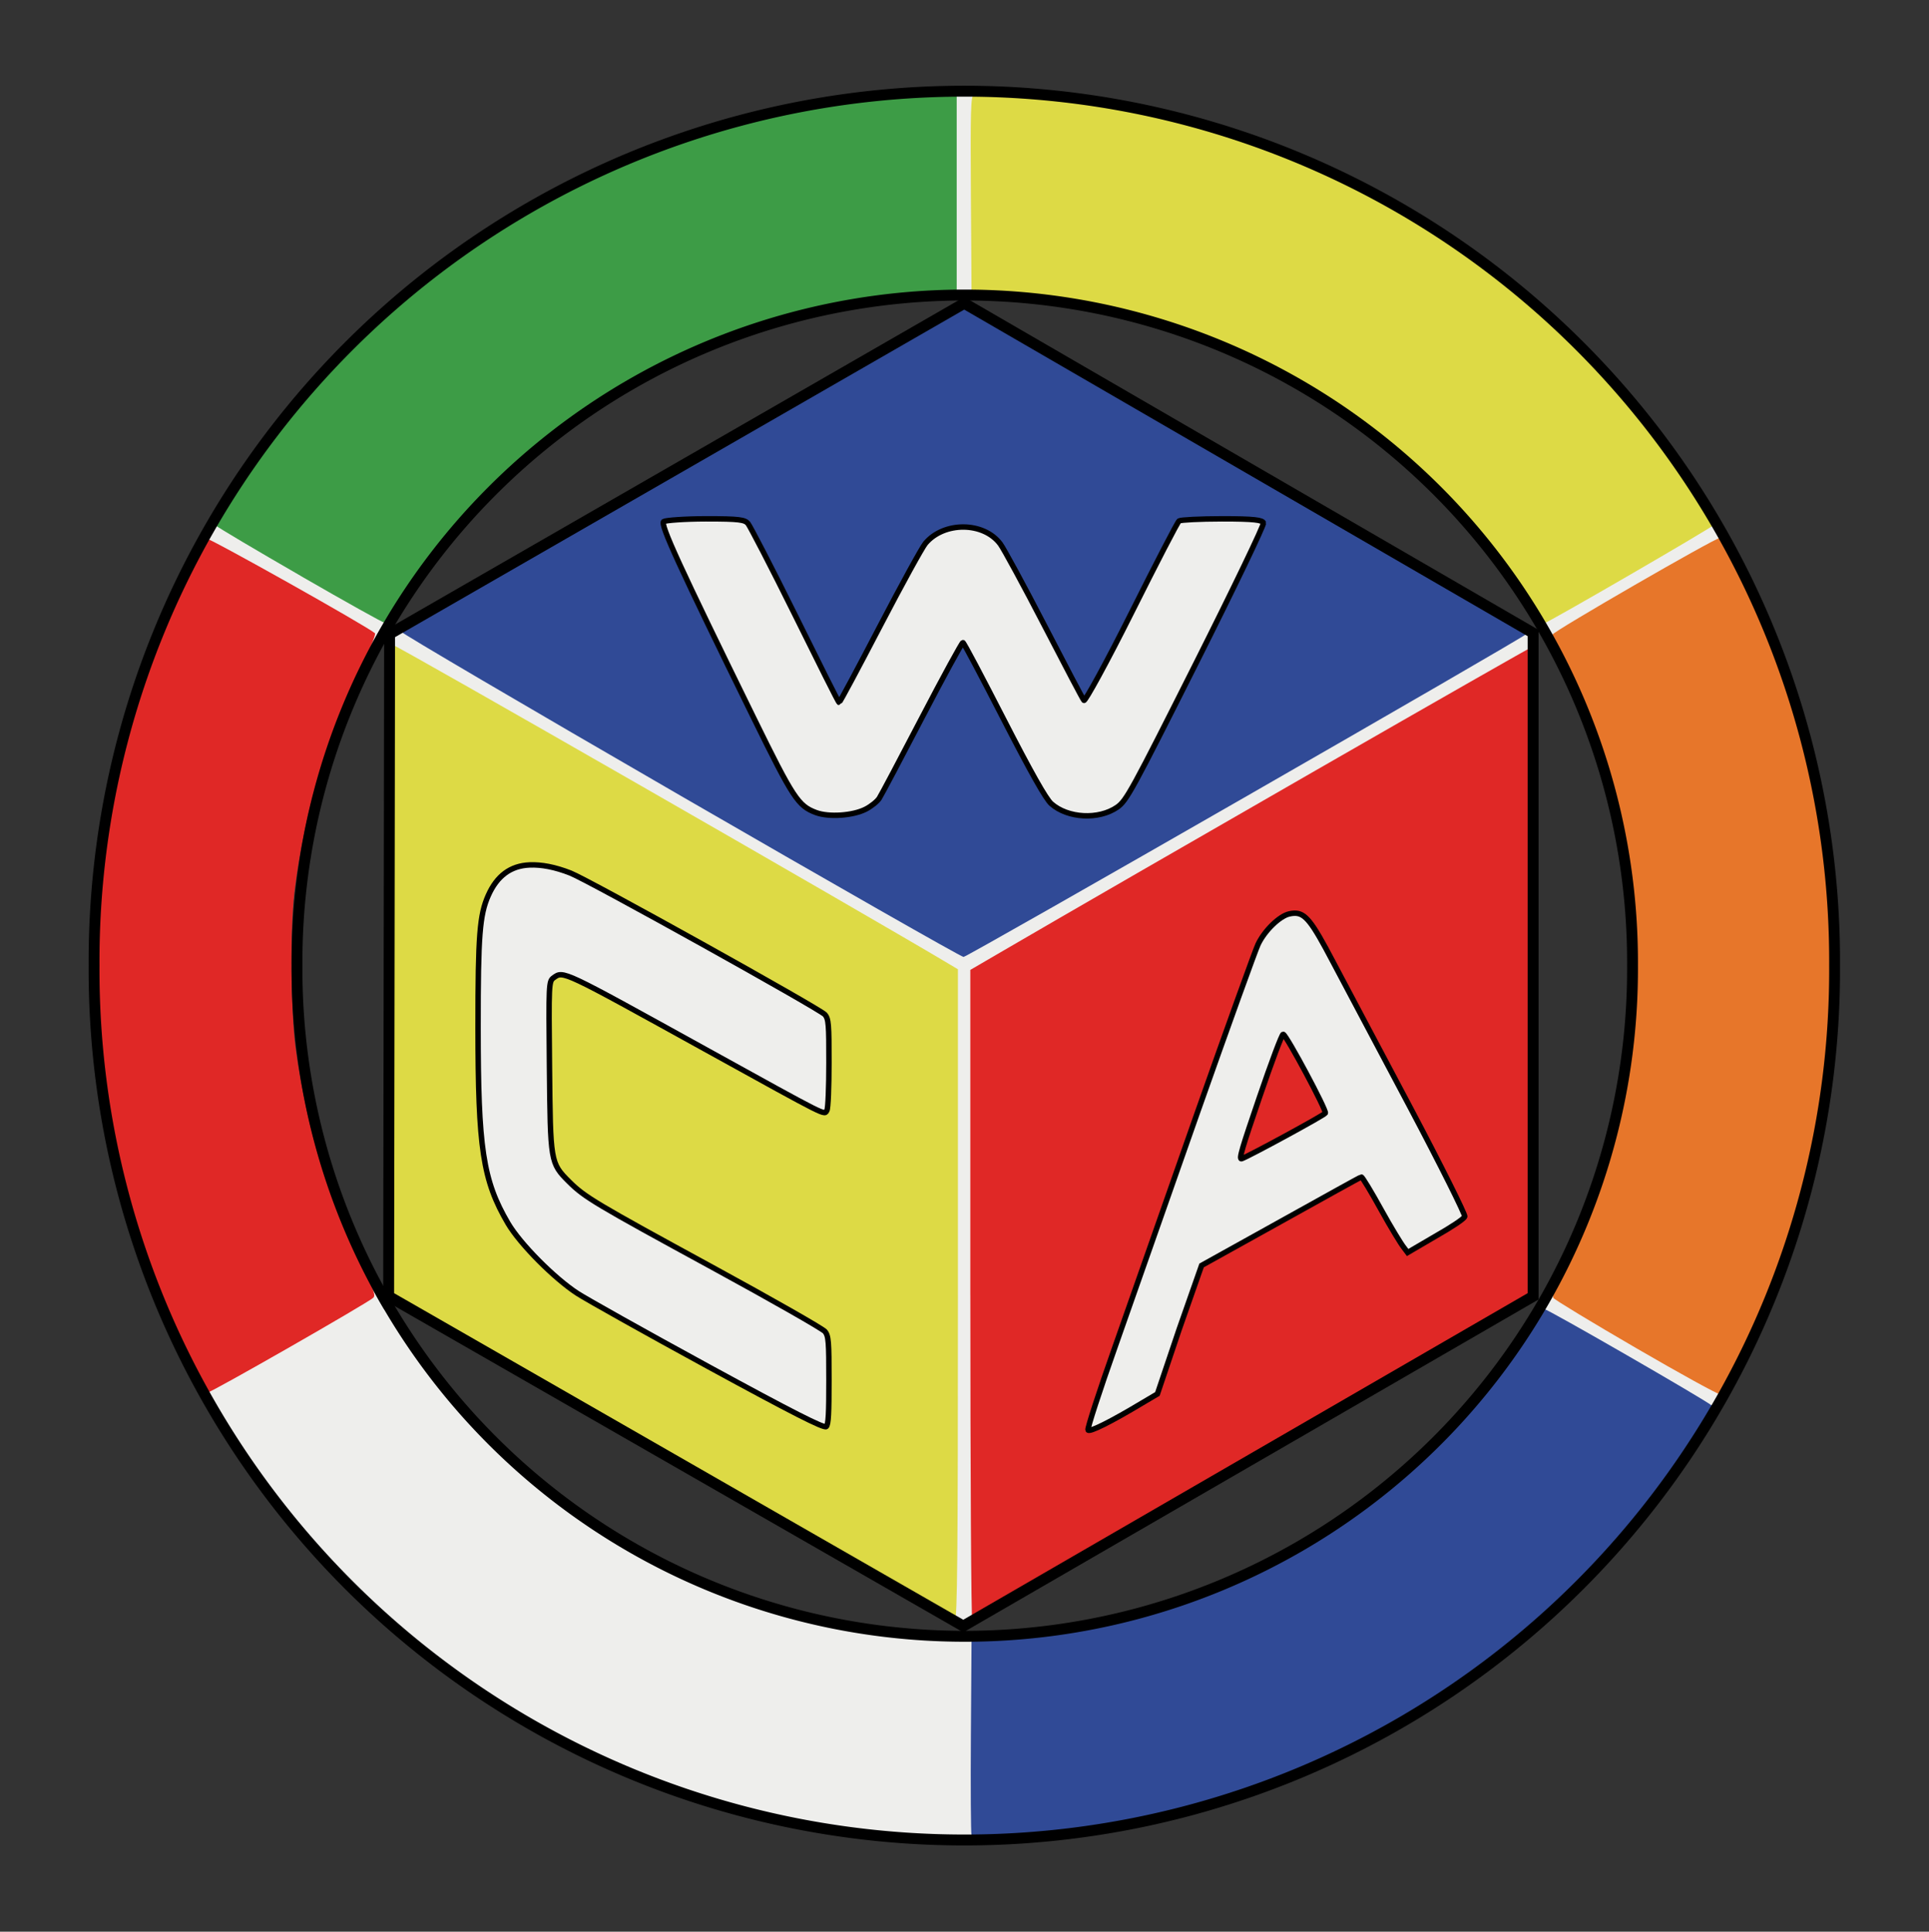 <?xml version="1.0" encoding="UTF-8" standalone="no"?>
<!-- Created with Inkscape (http://www.inkscape.org/) -->

<svg
   xmlns:dc="http://purl.org/dc/elements/1.1/"
   xmlns:cc="http://creativecommons.org/ns#"
   xmlns:rdf="http://www.w3.org/1999/02/22-rdf-syntax-ns#"
   xmlns:svg="http://www.w3.org/2000/svg"
   xmlns="http://www.w3.org/2000/svg"
   xmlns:sodipodi="http://sodipodi.sourceforge.net/DTD/sodipodi-0.dtd"
   xmlns:inkscape="http://www.inkscape.org/namespaces/inkscape"
   version="1.0"
   width="88.647"
   height="88.775"
   viewbox="0 0 80 80"
   id="svg2"
   inkscape:version="0.48.5 r10040"
   sodipodi:docname="wca_logo.svg">
  <rect width="100%" height="100%" fill="#333333" stroke="none"/>
  <sodipodi:namedview
     pagecolor="#ffffff"
     bordercolor="#666666"
     borderopacity="1"
     objecttolerance="10"
     gridtolerance="10"
     guidetolerance="10"
     inkscape:pageopacity="0"
     inkscape:pageshadow="2"
     inkscape:window-width="2560"
     inkscape:window-height="1391"
     id="namedview15"
     showgrid="false"
     inkscape:zoom="11.313708"
     inkscape:cx="53.88865"
     inkscape:cy="45.050828"
     inkscape:window-x="0"
     inkscape:window-y="0"
     inkscape:window-maximized="1"
     inkscape:current-layer="svg2"
     fit-margin-top="0"
     fit-margin-left="0"
     fit-margin-right="0"
     fit-margin-bottom="0">
    <inkscape:grid
       empspacing="5"
       visible="true"
       enabled="true"
       snapvisiblegridlinesonly="true"
       type="xygrid"
       id="grid2992" />
  </sodipodi:namedview>
  <defs
     id="defs4" />
  <path
     d="m 44.317,4.355 c -22.134,0 -39.994,17.904 -39.994,40.039 0,22.134 17.773,39.934 39.908,39.934 22.134,0 40.062,-17.731 40.062,-39.865 0,-22.134 -17.808,-40.114 -39.942,-40.114 l -0.034,0.006 0,-5.47e-5 0,0 0,0 0,0 0,0 z m -0.003,9.093 c 17.105,0 30.902,13.84 30.902,30.945 0,17.105 -13.797,30.954 -30.902,30.954 -17.105,0 -30.988,-13.848 -30.988,-30.954 0,-17.105 13.883,-30.945 30.988,-30.945 l 0,0 z"
     id="path3273"
     style="fill:#eeeeec;fill-opacity:1;stroke:none"
     inkscape:connector-curvature="0" />
  <path
     d="m 18.053,29.247 c 0,0 26.263,-15.114 26.263,-15.114 0,0 26.164,15.129 26.164,15.129 l -0.045,30.318 -26.191,15.149 -26.226,-15.149 0.035,-30.332 0,0 z"
     id="rect2804"
     style="fill:#eeeeec;fill-opacity:1;stroke:none"
     inkscape:connector-curvature="0" />
  <path
     d="M 30.888,67.023 18.038,59.596 18.009,44.661 c -0.016,-8.215 0.01,-14.971 0.057,-15.014 0.062,-0.057 21.545,12.266 25.534,14.647 l 0.422,0.252 0,14.958 c 0,11.893 -0.029,14.957 -0.142,14.952 -0.078,-0.003 -5.925,-3.347 -12.992,-7.432 l 1.2e-5,0 0,0 0,0 z m 7.221,-3.595 c 0,-1.76 -0.026,-2.05 -0.199,-2.253 -0.109,-0.128 -2.425,-1.446 -5.146,-2.929 -5.388,-2.937 -5.892,-3.239 -6.606,-3.949 -0.869,-0.864 -0.872,-0.886 -0.917,-5.29 -0.038,-3.783 -0.032,-3.909 0.186,-4.069 0.456,-0.334 0.379,-0.37 6.971,3.272 5.768,3.187 5.466,3.035 5.603,2.818 0.057,-0.09 0.105,-1.067 0.106,-2.17 0.002,-1.75 -0.024,-2.035 -0.197,-2.232 -0.232,-0.264 -10.853,-6.158 -11.689,-6.487 -1.935,-0.761 -3.155,-0.438 -3.792,1.003 -0.393,0.889 -0.466,1.845 -0.465,6.083 0.002,5.538 0.229,7.008 1.387,8.984 0.564,0.962 2.125,2.553 3.173,3.235 0.414,0.269 3.126,1.784 6.027,3.365 3.853,2.1 5.312,2.843 5.416,2.758 0.104,-0.086 0.142,-0.66 0.142,-2.138 l 0,0 0,0 0,0 z m 32.165,-35.794 C 68.223,24.469 65.783,21.866 62.728,19.588 57.897,15.985 52.075,13.875 46.012,13.529 l -1.365,-0.078 -0.03,-4.523 c -0.025,-3.796 -0.004,-4.533 0.13,-4.585 0.251,-0.097 3.606,0.165 5.358,0.417 2.343,0.337 4.392,0.83 6.823,1.641 2.446,0.816 3.878,1.421 6.068,2.567 5.214,2.728 9.766,6.614 13.383,11.425 1.038,1.381 2.461,3.569 2.413,3.71 -0.033,0.096 -7.678,4.531 -7.803,4.526 -0.041,-0.001 -0.363,-0.449 -0.717,-0.995 l 1.4e-5,0 0,0 z"
     id="path2730"
     style="fill:#ddda45"
     inkscape:connector-curvature="0" />
  <path
     d="m 75.18,61.949 c -2.033,-1.181 -3.74,-2.216 -3.794,-2.299 -0.065,-0.1 0.113,-0.574 0.526,-1.398 4.365,-8.718 4.367,-19.015 0.006,-27.726 -0.34,-0.679 -0.595,-1.295 -0.567,-1.368 0.062,-0.162 7.429,-4.415 7.678,-4.434 0.518,-0.038 2.925,5.467 3.834,8.769 1.06,3.849 1.458,6.819 1.46,10.891 0.003,4.053 -0.396,7.026 -1.46,10.891 -0.881,3.201 -3.281,8.733 -3.818,8.801 -0.093,0.012 -1.832,-0.945 -3.864,-2.126 l 1.4e-5,0 0,0 -4.1e-5,0 z"
     id="path2726"
     style="fill:#e7762a"
     inkscape:connector-curvature="0" />
  <path
     d="m 44.591,59.517 0,-14.943 1.166,-0.68 c 6.302,-3.675 24.688,-14.236 24.723,-14.201 0.025,0.025 0.048,6.737 0.051,14.916 0.005,12.233 -0.021,14.897 -0.145,15.015 -0.083,0.079 -5.32,3.124 -11.637,6.768 -6.317,3.643 -12.047,6.949 -12.733,7.347 -0.686,0.397 -1.288,0.722 -1.336,0.722 -0.049,0 -0.088,-6.724 -0.088,-14.943 l 0,0 z m 7.903,4.945 0.682,-0.411 1.023,-2.955 1.023,-2.955 3.637,-2.018 c 2,-1.11 3.673,-2.018 3.717,-2.018 0.044,0 0.448,0.667 0.898,1.483 0.45,0.816 0.906,1.593 1.015,1.727 l 0.198,0.244 1.294,-0.735 c 0.712,-0.404 1.31,-0.819 1.33,-0.921 0.02,-0.103 -1.11,-2.353 -2.511,-5.001 -1.401,-2.648 -2.999,-5.675 -3.551,-6.726 -1.087,-2.069 -1.325,-2.328 -2.009,-2.178 -0.442,0.097 -1.117,0.773 -1.421,1.422 -0.131,0.279 -1.366,3.705 -2.745,7.614 -1.379,3.909 -3.101,8.785 -3.827,10.836 -0.726,2.051 -1.288,3.78 -1.249,3.843 0.069,0.112 1.041,-0.375 2.496,-1.251 l 0,0 0,0 0,0 z m 5.375,-14.041 c 0.546,-1.6 1.037,-2.896 1.091,-2.878 0.16,0.051 2.022,3.488 1.951,3.602 -0.063,0.103 -3.448,1.966 -3.838,2.112 -0.154,0.058 0.02,-0.562 0.796,-2.836 l 0,0 z M 8.57,62.378 C 6.712,58.639 5.521,54.997 4.852,51.004 4.469,48.716 4.335,46.97 4.335,44.275 c 0,-5.274 0.957,-10.198 2.918,-15.016 0.5,-1.228 2.008,-4.344 2.191,-4.528 0.074,-0.075 7.412,4.043 7.784,4.368 0.055,0.048 -0.183,0.641 -0.527,1.318 -1.622,3.186 -2.688,6.74 -3.167,10.556 -0.205,1.637 -0.176,5.491 0.055,7.202 0.505,3.744 1.586,7.248 3.185,10.329 0.409,0.788 0.49,1.03 0.38,1.137 -0.239,0.232 -7.454,4.36 -7.621,4.36 -0.089,0 -0.507,-0.702 -0.963,-1.62 l 0,0 0,0 0,0 z"
     id="path2724"
     style="fill:#e02826"
     inkscape:connector-curvature="0" />
  <path
     d="M 13.833,26.474 C 11.773,25.286 10.02,24.246 9.938,24.164 9.815,24.041 9.92,23.809 10.539,22.833 15.99,14.235 24.787,7.932 34.735,5.497 37.522,4.815 40.152,4.451 42.771,4.385 l 1.194,-0.03 0,4.549 0,4.549 -1.365,0.079 c -5.53,0.319 -10.771,2.061 -15.317,5.091 -2.027,1.351 -3.179,2.29 -4.814,3.925 -1.59,1.59 -2.556,2.767 -3.828,4.666 -0.503,0.751 -0.948,1.378 -0.989,1.394 -0.041,0.016 -1.759,-0.943 -3.819,-2.131 l 0,-1.3e-5 0,0 0,0 z"
     id="path2722"
     style="fill:#3d9c46"
     inkscape:connector-curvature="0" />
  <path
     d="m 13.675,62.269 c 2.039,-1.17 3.789,-2.131 3.888,-2.136 0.119,-0.006 0.44,0.385 0.948,1.154 5.367,8.139 14.284,13.29 24.009,13.868 0.758,0.045 1.419,0.132 1.469,0.193 0.109,0.134 0.11,8.641 0,8.867 -0.226,0.468 -6.197,-0.2 -9.511,-1.064 -3.863,-1.007 -6.634,-2.147 -10.162,-4.181 -3.511,-2.024 -5.886,-3.856 -8.701,-6.71 -2.331,-2.364 -5.923,-7.208 -5.713,-7.707 0.036,-0.086 1.734,-1.114 3.773,-2.284 l -7e-6,1.4e-5 0,0 6.83e-4,-2.7e-5 z"
     id="path2802"
     style="fill:#eeeeec"
     inkscape:connector-curvature="0" />
  <path
     d="m 44.647,84.338 c -0.033,-0.085 -0.046,-2.15 -0.03,-4.589 l 0.03,-4.435 1.365,-0.079 c 5.526,-0.319 10.776,-2.065 15.321,-5.093 2.011,-1.34 3.169,-2.285 4.808,-3.924 1.595,-1.595 2.566,-2.777 3.83,-4.664 0.503,-0.751 0.95,-1.378 0.992,-1.395 0.093,-0.037 7.497,4.228 7.71,4.442 0.124,0.124 0.025,0.347 -0.574,1.292 -3.803,5.998 -9.395,11.06 -15.723,14.231 -5.199,2.606 -10.271,3.934 -16.392,4.294 -1.025,0.06 -1.29,0.044 -1.338,-0.08 l -2.1e-5,0 0,0 0,0 z M 31.259,36.558 c -7.051,-4.077 -12.82,-7.464 -12.82,-7.527 -4.7e-5,-0.164 25.581,-14.897 25.866,-14.897 0.319,0 26.025,14.846 25.907,14.962 -0.257,0.252 -25.761,14.888 -25.933,14.882 -0.11,-0.004 -5.97,-3.343 -13.021,-7.42 l 0,0 z m 8.513,0.625 c 0.254,-0.13 0.539,-0.354 0.633,-0.498 0.093,-0.144 0.976,-1.81 1.961,-3.702 0.985,-1.892 1.827,-3.44 1.87,-3.44 0.044,0 0.896,1.591 1.894,3.535 1.247,2.428 1.93,3.637 2.183,3.862 0.755,0.669 2.18,0.736 3.037,0.142 0.425,-0.295 0.706,-0.806 3.625,-6.611 1.74,-3.46 3.136,-6.364 3.102,-6.452 -0.05,-0.13 -0.421,-0.161 -1.913,-0.159 -1.018,0.001 -1.909,0.039 -1.98,0.085 -0.071,0.046 -1.059,1.945 -2.197,4.221 -1.151,2.301 -2.111,4.093 -2.164,4.037 -0.053,-0.055 -0.876,-1.61 -1.829,-3.455 -0.953,-1.845 -1.86,-3.527 -2.015,-3.737 -0.763,-1.032 -2.596,-1.062 -3.441,-0.057 -0.154,0.183 -1.098,1.904 -2.099,3.825 -1.001,1.921 -1.847,3.492 -1.881,3.493 -0.034,0.001 -0.953,-1.803 -2.043,-4.007 -1.09,-2.205 -2.055,-4.098 -2.146,-4.208 -0.144,-0.174 -0.385,-0.199 -1.937,-0.197 -0.975,0.001 -1.845,0.047 -1.933,0.103 -0.175,0.111 0.717,2.06 4.118,8.993 1.829,3.73 2.062,4.084 2.881,4.389 0.587,0.219 1.682,0.142 2.273,-0.16 l 0,0 0,0 z"
     id="path2720"
     style="fill:#304a96"
     inkscape:connector-curvature="0" />
  <g
     transform="matrix(0.137,0,0,0.137,66.256,70.858)"
     id="g3834">
    <path
       transform="matrix(7.318,0,0,7.318,-484.884,-518.558)"
       inkscape:connector-curvature="0"
       id="path3852"
       d="m 17.987,59.607 0.044,-30.361 26.34,-15.159 26.075,15.114 0,30.406 -26.119,15.114 z"
       style="fill:none;stroke:#000000;stroke-width:0.5;stroke-linecap:butt;stroke-linejoin:miter;stroke-miterlimit:4;stroke-opacity:1;stroke-dasharray:none" />
  </g>
  <path
     sodipodi:type="arc"
     style="opacity:1;fill:none;fill-opacity:1;stroke-width:0.515;stroke-miterlimit:4;stroke-dasharray:none;stroke-dashoffset:0;stroke:#000000;stroke-opacity:1"
     id="path2995"
     sodipodi:cx="46.357559"
     sodipodi:cy="44.830853"
     sodipodi:rx="41.357559"
     sodipodi:ry="41.055965"
     d="m 87.715,44.831 a 41.358,41.056 0 1 1 -82.715,0 41.358,41.056 0 1 1 82.715,0 z"
     transform="matrix(0.967,0,0,0.974,-0.512,0.71)" />
  <path
     transform="matrix(0.742,0,0,0.747,9.938,10.89)"
     d="m 87.715,44.831 a 41.358,41.056 0 1 1 -82.715,0 41.358,41.056 0 1 1 82.715,0 z"
     sodipodi:ry="41.055965"
     sodipodi:rx="41.357559"
     sodipodi:cy="44.830853"
     sodipodi:cx="46.357559"
     id="path3765"
     style="fill:none;stroke:#000000;stroke-width:0.672;stroke-miterlimit:4;stroke-opacity:1;stroke-dasharray:none;stroke-dashoffset:0"
     sodipodi:type="arc" />
  <path
     style="fill:none;stroke:#000000;stroke-width:0.25;stroke-linecap:butt;stroke-linejoin:miter;stroke-opacity:1;stroke-miterlimit:4;stroke-dasharray:none"
     d="M 24.344 39.75 C 23.458 39.785 22.836 40.256 22.438 41.156 C 22.044 42.045 21.967 42.98 21.969 47.219 C 21.971 52.757 22.186 54.243 23.344 56.219 C 23.908 57.18 25.483 58.756 26.531 59.438 C 26.945 59.707 29.662 61.231 32.562 62.812 C 36.415 64.913 37.865 65.648 37.969 65.562 C 38.073 65.477 38.094 64.915 38.094 63.438 C 38.094 61.678 38.08 61.39 37.906 61.188 C 37.797 61.06 35.471 59.733 32.75 58.25 C 27.362 55.313 26.871 55.023 26.156 54.312 C 25.288 53.448 25.294 53.404 25.25 49 C 25.212 45.217 25.219 45.097 25.438 44.938 C 25.893 44.604 25.814 44.577 32.406 48.219 C 38.175 51.405 37.863 51.248 38 51.031 C 38.057 50.941 38.093 49.947 38.094 48.844 C 38.096 47.094 38.08 46.823 37.906 46.625 C 37.674 46.361 27.054 40.453 26.219 40.125 C 25.493 39.84 24.875 39.729 24.344 39.75 z "
     id="path3248" />
  <path
     style="fill:none;stroke:#000000;stroke-width:0.25;stroke-linecap:butt;stroke-linejoin:miter;stroke-opacity:1;stroke-miterlimit:4;stroke-dasharray:none"
     d="M 59.469 41.969 C 59.395 41.972 59.335 41.981 59.25 42 C 58.808 42.097 58.117 42.757 57.812 43.406 C 57.682 43.685 56.442 47.122 55.062 51.031 C 53.683 54.94 51.976 59.824 51.25 61.875 C 50.524 63.926 49.961 65.656 50 65.719 C 50.069 65.83 51.045 65.344 52.5 64.469 L 53.188 64.062 L 54.188 61.094 L 55.219 58.156 L 58.875 56.125 C 60.875 55.015 62.518 54.094 62.562 54.094 C 62.607 54.094 63.019 54.778 63.469 55.594 C 63.918 56.409 64.391 57.178 64.5 57.312 L 64.688 57.562 L 65.969 56.812 C 66.68 56.408 67.293 56.009 67.312 55.906 C 67.332 55.803 66.213 53.554 64.812 50.906 C 63.412 48.258 61.802 45.239 61.25 44.188 C 60.299 42.377 59.987 41.946 59.469 41.969 z M 58.969 47.531 C 59.129 47.583 60.977 51.042 60.906 51.156 C 60.843 51.259 57.452 53.104 57.062 53.25 C 56.909 53.308 57.099 52.711 57.875 50.438 C 58.421 48.837 58.915 47.514 58.969 47.531 z "
     id="path4069" />
  <path
     style="fill:none;stroke:#000000;stroke-width:0.25;stroke-linecap:butt;stroke-linejoin:miter;stroke-opacity:1;stroke-miterlimit:4;stroke-dasharray:none"
     d="M 32.438 23.844 C 31.462 23.845 30.588 23.913 30.5 23.969 C 30.325 24.08 31.225 26.036 34.625 32.969 C 36.454 36.698 36.682 37.039 37.5 37.344 C 38.087 37.562 39.19 37.489 39.781 37.188 C 40.036 37.058 40.313 36.832 40.406 36.688 C 40.5 36.543 41.39 34.861 42.375 32.969 C 43.36 31.077 44.206 29.531 44.25 29.531 C 44.294 29.531 45.127 31.118 46.125 33.062 C 47.372 35.491 48.06 36.713 48.312 36.938 C 49.067 37.607 50.487 37.688 51.344 37.094 C 51.769 36.799 52.049 36.274 54.969 30.469 C 56.709 27.008 58.096 24.12 58.062 24.031 C 58.013 23.902 57.648 23.842 56.156 23.844 C 55.138 23.845 54.258 23.892 54.188 23.938 C 54.117 23.983 53.138 25.881 52 28.156 C 50.849 30.458 49.866 32.243 49.812 32.188 C 49.76 32.132 48.953 30.595 48 28.75 C 47.047 26.905 46.124 25.21 45.969 25 C 45.205 23.968 43.376 23.963 42.531 24.969 C 42.377 25.152 41.438 26.861 40.438 28.781 C 39.437 30.702 38.596 32.281 38.562 32.281 C 38.529 32.283 37.621 30.455 36.531 28.25 C 35.441 26.045 34.465 24.172 34.375 24.062 C 34.231 23.888 33.989 23.842 32.438 23.844 z "
     id="path4072" />
</svg>
